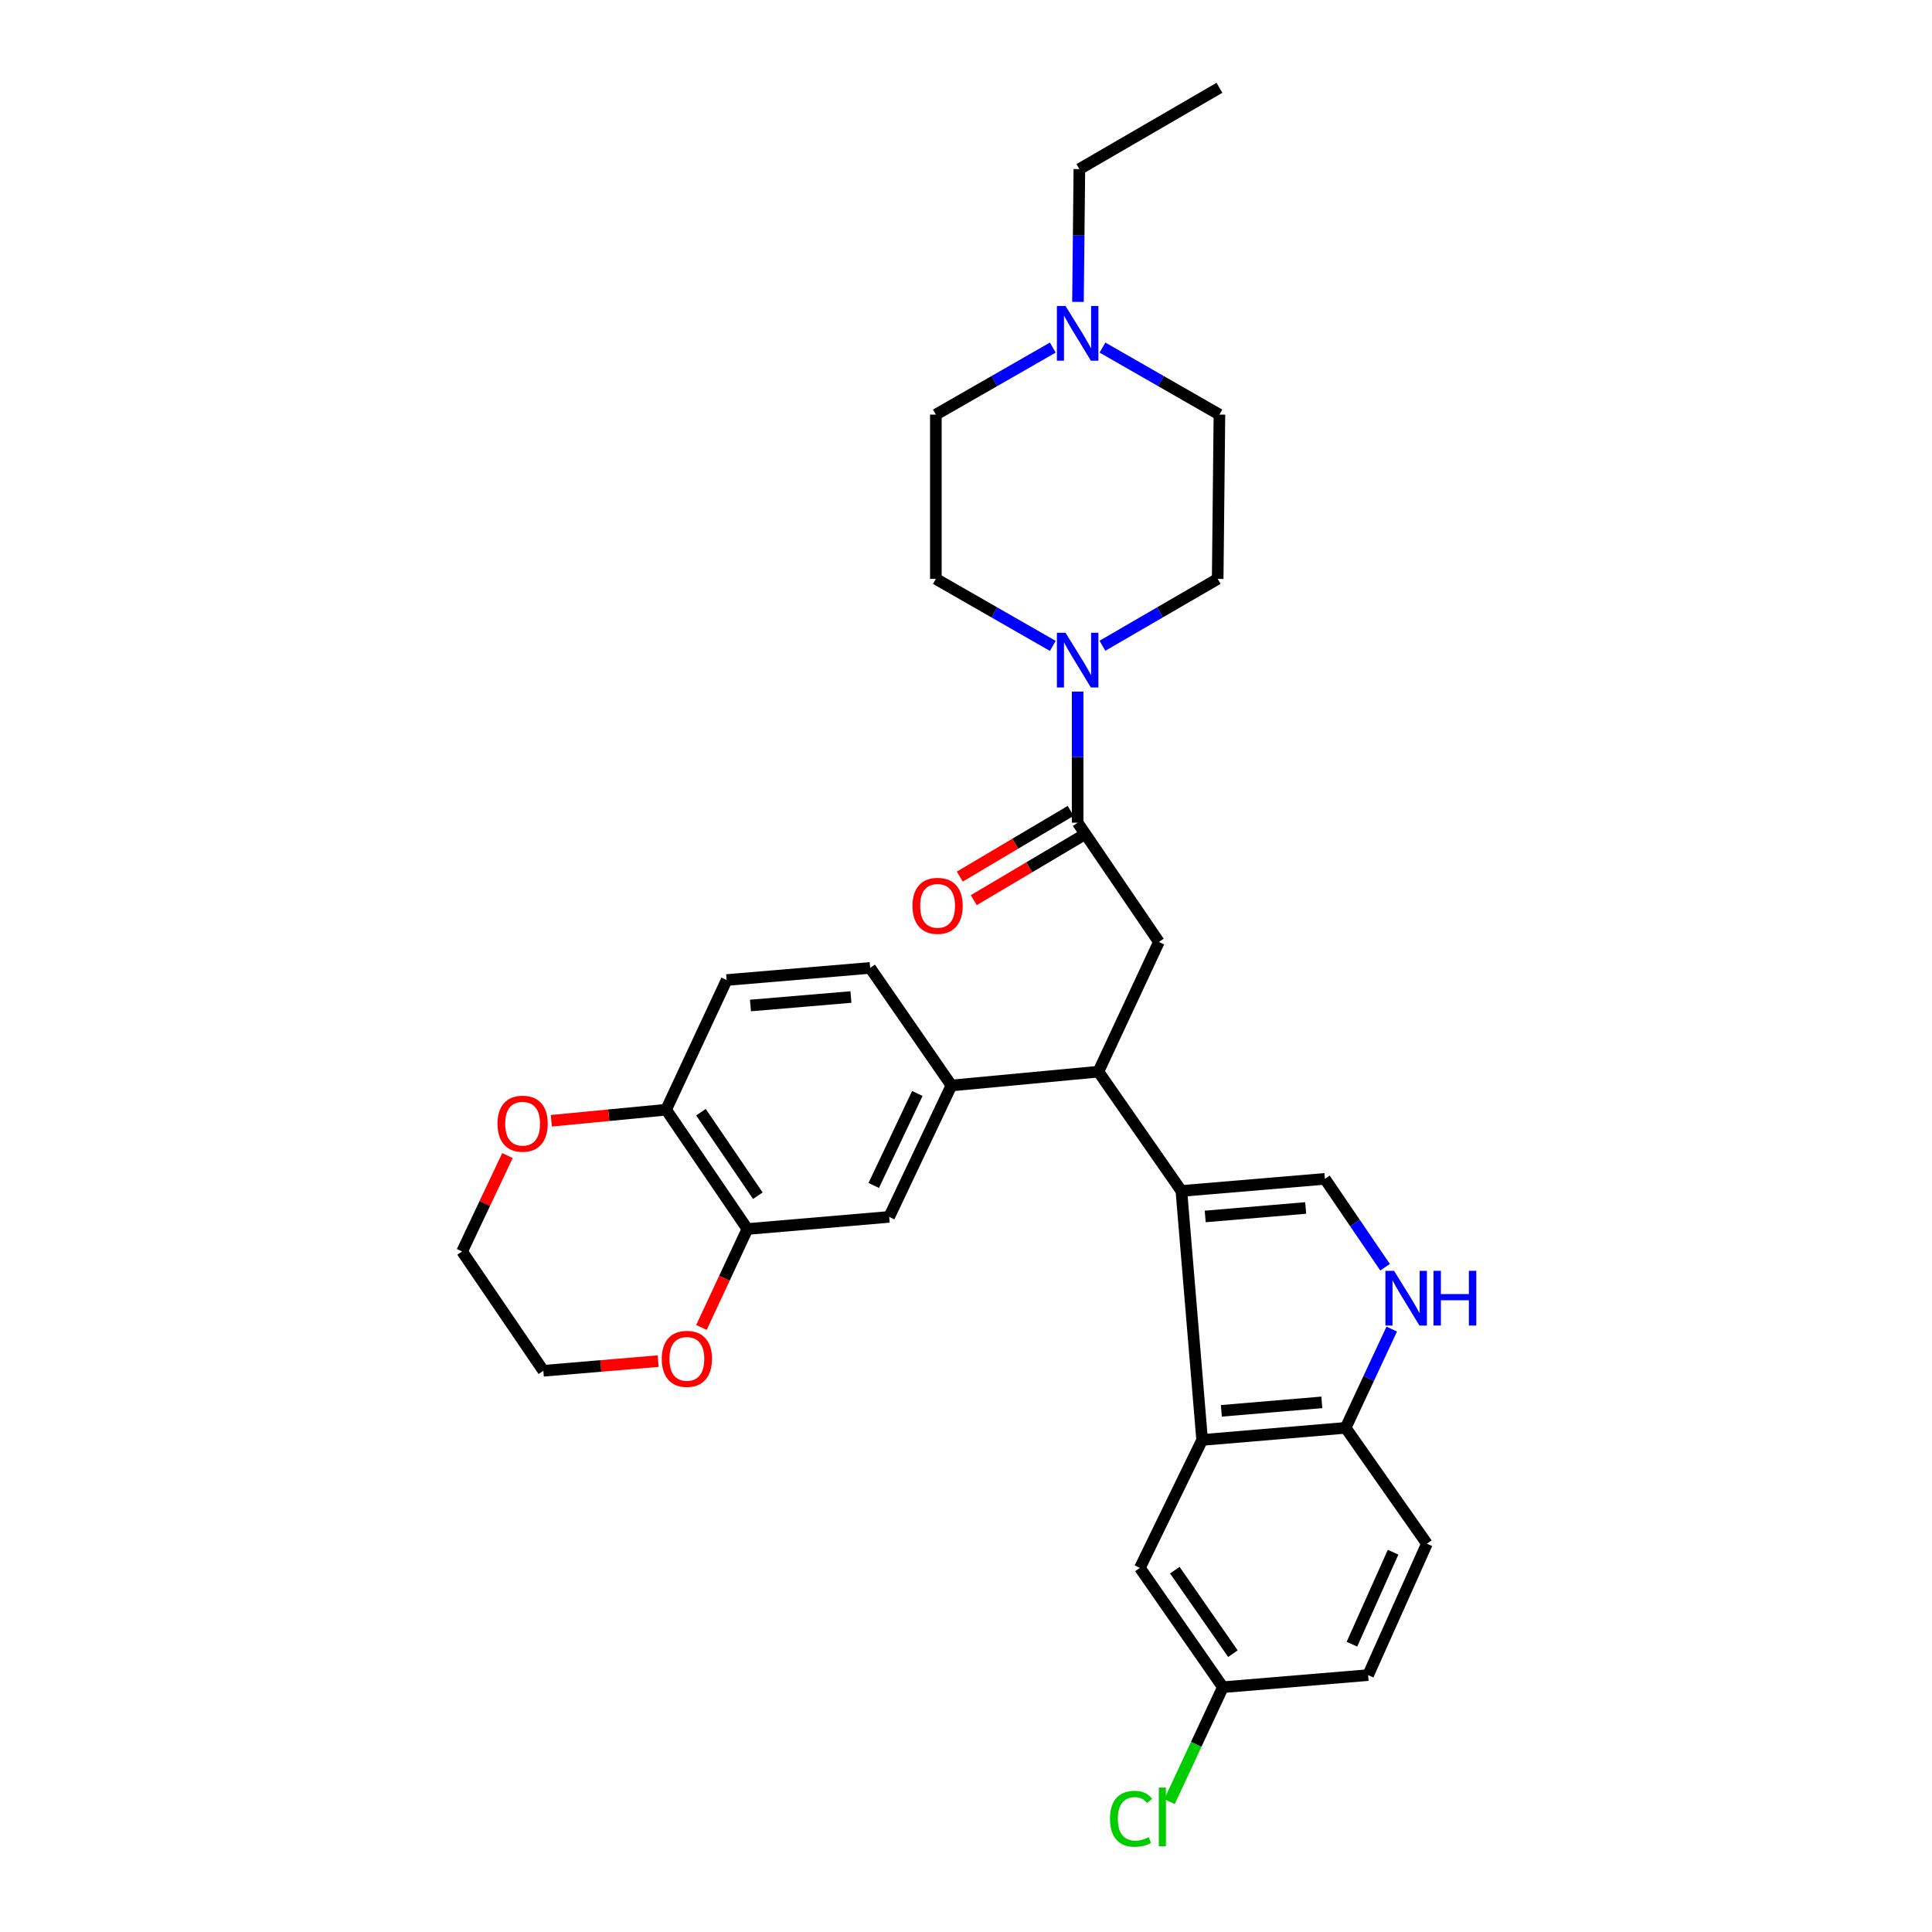 <?xml version='1.0' encoding='iso-8859-1'?>
<svg version='1.1' baseProfile='full'
              xmlns='http://www.w3.org/2000/svg'
                      xmlns:rdkit='http://www.rdkit.org/xml'
                      xmlns:xlink='http://www.w3.org/1999/xlink'
                  xml:space='preserve'
width='1000px' height='1000px' viewBox='0 0 1000 1000'>
<!-- END OF HEADER -->
<rect style='opacity:1.0;fill:#FFFFFF;stroke:none' width='1000' height='1000' x='0' y='0'> </rect>
<path class='bond-0' d='M 557.781,425.818 L 557.781,391.885' style='fill:none;fill-rule:evenodd;stroke:#000000;stroke-width:6px;stroke-linecap:butt;stroke-linejoin:miter;stroke-opacity:1' />
<path class='bond-0' d='M 557.781,391.885 L 557.781,357.952' style='fill:none;fill-rule:evenodd;stroke:#0000FF;stroke-width:6px;stroke-linecap:butt;stroke-linejoin:miter;stroke-opacity:1' />
<path class='bond-1' d='M 554.166,419.718 L 525.477,436.721' style='fill:none;fill-rule:evenodd;stroke:#000000;stroke-width:6px;stroke-linecap:butt;stroke-linejoin:miter;stroke-opacity:1' />
<path class='bond-1' d='M 525.477,436.721 L 496.788,453.724' style='fill:none;fill-rule:evenodd;stroke:#FF0000;stroke-width:6px;stroke-linecap:butt;stroke-linejoin:miter;stroke-opacity:1' />
<path class='bond-1' d='M 561.396,431.917 L 532.707,448.92' style='fill:none;fill-rule:evenodd;stroke:#000000;stroke-width:6px;stroke-linecap:butt;stroke-linejoin:miter;stroke-opacity:1' />
<path class='bond-1' d='M 532.707,448.92 L 504.017,465.923' style='fill:none;fill-rule:evenodd;stroke:#FF0000;stroke-width:6px;stroke-linecap:butt;stroke-linejoin:miter;stroke-opacity:1' />
<path class='bond-2' d='M 557.781,425.818 L 599.849,487.565' style='fill:none;fill-rule:evenodd;stroke:#000000;stroke-width:6px;stroke-linecap:butt;stroke-linejoin:miter;stroke-opacity:1' />
<path class='bond-3' d='M 570.616,334.242 L 600.445,316.936' style='fill:none;fill-rule:evenodd;stroke:#0000FF;stroke-width:6px;stroke-linecap:butt;stroke-linejoin:miter;stroke-opacity:1' />
<path class='bond-3' d='M 600.445,316.936 L 630.274,299.629' style='fill:none;fill-rule:evenodd;stroke:#000000;stroke-width:6px;stroke-linecap:butt;stroke-linejoin:miter;stroke-opacity:1' />
<path class='bond-4' d='M 544.927,334.321 L 514.662,316.975' style='fill:none;fill-rule:evenodd;stroke:#0000FF;stroke-width:6px;stroke-linecap:butt;stroke-linejoin:miter;stroke-opacity:1' />
<path class='bond-4' d='M 514.662,316.975 L 484.398,299.629' style='fill:none;fill-rule:evenodd;stroke:#000000;stroke-width:6px;stroke-linecap:butt;stroke-linejoin:miter;stroke-opacity:1' />
<path class='bond-5' d='M 611.485,616.441 L 622.223,745.316' style='fill:none;fill-rule:evenodd;stroke:#000000;stroke-width:6px;stroke-linecap:butt;stroke-linejoin:miter;stroke-opacity:1' />
<path class='bond-6' d='M 611.485,616.441 L 685.766,610.178' style='fill:none;fill-rule:evenodd;stroke:#000000;stroke-width:6px;stroke-linecap:butt;stroke-linejoin:miter;stroke-opacity:1' />
<path class='bond-6' d='M 623.819,629.631 L 675.816,625.247' style='fill:none;fill-rule:evenodd;stroke:#000000;stroke-width:6px;stroke-linecap:butt;stroke-linejoin:miter;stroke-opacity:1' />
<path class='bond-7' d='M 611.485,616.441 L 568.527,554.693' style='fill:none;fill-rule:evenodd;stroke:#000000;stroke-width:6px;stroke-linecap:butt;stroke-linejoin:miter;stroke-opacity:1' />
<path class='bond-8' d='M 622.223,745.316 L 696.504,739.053' style='fill:none;fill-rule:evenodd;stroke:#000000;stroke-width:6px;stroke-linecap:butt;stroke-linejoin:miter;stroke-opacity:1' />
<path class='bond-8' d='M 632.174,730.247 L 684.171,725.862' style='fill:none;fill-rule:evenodd;stroke:#000000;stroke-width:6px;stroke-linecap:butt;stroke-linejoin:miter;stroke-opacity:1' />
<path class='bond-9' d='M 622.223,745.316 L 590.002,811.546' style='fill:none;fill-rule:evenodd;stroke:#000000;stroke-width:6px;stroke-linecap:butt;stroke-linejoin:miter;stroke-opacity:1' />
<path class='bond-10' d='M 685.766,610.178 L 701.338,633.041' style='fill:none;fill-rule:evenodd;stroke:#000000;stroke-width:6px;stroke-linecap:butt;stroke-linejoin:miter;stroke-opacity:1' />
<path class='bond-10' d='M 701.338,633.041 L 716.91,655.905' style='fill:none;fill-rule:evenodd;stroke:#0000FF;stroke-width:6px;stroke-linecap:butt;stroke-linejoin:miter;stroke-opacity:1' />
<path class='bond-11' d='M 568.527,554.693 L 492.449,561.846' style='fill:none;fill-rule:evenodd;stroke:#000000;stroke-width:6px;stroke-linecap:butt;stroke-linejoin:miter;stroke-opacity:1' />
<path class='bond-12' d='M 568.527,554.693 L 599.849,487.565' style='fill:none;fill-rule:evenodd;stroke:#000000;stroke-width:6px;stroke-linecap:butt;stroke-linejoin:miter;stroke-opacity:1' />
<path class='bond-13' d='M 720.355,687.945 L 708.429,713.499' style='fill:none;fill-rule:evenodd;stroke:#0000FF;stroke-width:6px;stroke-linecap:butt;stroke-linejoin:miter;stroke-opacity:1' />
<path class='bond-13' d='M 708.429,713.499 L 696.504,739.053' style='fill:none;fill-rule:evenodd;stroke:#000000;stroke-width:6px;stroke-linecap:butt;stroke-linejoin:miter;stroke-opacity:1' />
<path class='bond-14' d='M 492.449,561.846 L 460.236,629.865' style='fill:none;fill-rule:evenodd;stroke:#000000;stroke-width:6px;stroke-linecap:butt;stroke-linejoin:miter;stroke-opacity:1' />
<path class='bond-14' d='M 474.802,565.98 L 452.253,613.593' style='fill:none;fill-rule:evenodd;stroke:#000000;stroke-width:6px;stroke-linecap:butt;stroke-linejoin:miter;stroke-opacity:1' />
<path class='bond-15' d='M 492.449,561.846 L 450.389,500.989' style='fill:none;fill-rule:evenodd;stroke:#000000;stroke-width:6px;stroke-linecap:butt;stroke-linejoin:miter;stroke-opacity:1' />
<path class='bond-16' d='M 696.504,739.053 L 738.564,799.012' style='fill:none;fill-rule:evenodd;stroke:#000000;stroke-width:6px;stroke-linecap:butt;stroke-linejoin:miter;stroke-opacity:1' />
<path class='bond-17' d='M 386.845,636.136 L 460.236,629.865' style='fill:none;fill-rule:evenodd;stroke:#000000;stroke-width:6px;stroke-linecap:butt;stroke-linejoin:miter;stroke-opacity:1' />
<path class='bond-18' d='M 386.845,636.136 L 374.957,661.61' style='fill:none;fill-rule:evenodd;stroke:#000000;stroke-width:6px;stroke-linecap:butt;stroke-linejoin:miter;stroke-opacity:1' />
<path class='bond-18' d='M 374.957,661.61 L 363.069,687.084' style='fill:none;fill-rule:evenodd;stroke:#FF0000;stroke-width:6px;stroke-linecap:butt;stroke-linejoin:miter;stroke-opacity:1' />
<path class='bond-19' d='M 386.845,636.136 L 344.785,574.38' style='fill:none;fill-rule:evenodd;stroke:#000000;stroke-width:6px;stroke-linecap:butt;stroke-linejoin:miter;stroke-opacity:1' />
<path class='bond-19' d='M 392.256,618.89 L 362.814,575.661' style='fill:none;fill-rule:evenodd;stroke:#000000;stroke-width:6px;stroke-linecap:butt;stroke-linejoin:miter;stroke-opacity:1' />
<path class='bond-20' d='M 344.785,574.38 L 376.108,507.26' style='fill:none;fill-rule:evenodd;stroke:#000000;stroke-width:6px;stroke-linecap:butt;stroke-linejoin:miter;stroke-opacity:1' />
<path class='bond-21' d='M 344.785,574.38 L 315.077,577.244' style='fill:none;fill-rule:evenodd;stroke:#000000;stroke-width:6px;stroke-linecap:butt;stroke-linejoin:miter;stroke-opacity:1' />
<path class='bond-21' d='M 315.077,577.244 L 285.369,580.108' style='fill:none;fill-rule:evenodd;stroke:#FF0000;stroke-width:6px;stroke-linecap:butt;stroke-linejoin:miter;stroke-opacity:1' />
<path class='bond-22' d='M 590.002,811.546 L 632.961,873.294' style='fill:none;fill-rule:evenodd;stroke:#000000;stroke-width:6px;stroke-linecap:butt;stroke-linejoin:miter;stroke-opacity:1' />
<path class='bond-22' d='M 608.086,812.71 L 638.157,855.933' style='fill:none;fill-rule:evenodd;stroke:#000000;stroke-width:6px;stroke-linecap:butt;stroke-linejoin:miter;stroke-opacity:1' />
<path class='bond-23' d='M 340.659,704.509 L 310.95,707.014' style='fill:none;fill-rule:evenodd;stroke:#FF0000;stroke-width:6px;stroke-linecap:butt;stroke-linejoin:miter;stroke-opacity:1' />
<path class='bond-23' d='M 310.95,707.014 L 281.241,709.519' style='fill:none;fill-rule:evenodd;stroke:#000000;stroke-width:6px;stroke-linecap:butt;stroke-linejoin:miter;stroke-opacity:1' />
<path class='bond-24' d='M 450.389,500.989 L 376.108,507.26' style='fill:none;fill-rule:evenodd;stroke:#000000;stroke-width:6px;stroke-linecap:butt;stroke-linejoin:miter;stroke-opacity:1' />
<path class='bond-24' d='M 440.44,516.06 L 388.443,520.45' style='fill:none;fill-rule:evenodd;stroke:#000000;stroke-width:6px;stroke-linecap:butt;stroke-linejoin:miter;stroke-opacity:1' />
<path class='bond-25' d='M 262.656,598.133 L 250.919,622.948' style='fill:none;fill-rule:evenodd;stroke:#FF0000;stroke-width:6px;stroke-linecap:butt;stroke-linejoin:miter;stroke-opacity:1' />
<path class='bond-25' d='M 250.919,622.948 L 239.181,647.763' style='fill:none;fill-rule:evenodd;stroke:#000000;stroke-width:6px;stroke-linecap:butt;stroke-linejoin:miter;stroke-opacity:1' />
<path class='bond-26' d='M 738.564,799.012 L 708.14,867.031' style='fill:none;fill-rule:evenodd;stroke:#000000;stroke-width:6px;stroke-linecap:butt;stroke-linejoin:miter;stroke-opacity:1' />
<path class='bond-26' d='M 721.056,803.425 L 699.759,851.038' style='fill:none;fill-rule:evenodd;stroke:#000000;stroke-width:6px;stroke-linecap:butt;stroke-linejoin:miter;stroke-opacity:1' />
<path class='bond-27' d='M 632.961,873.294 L 708.14,867.031' style='fill:none;fill-rule:evenodd;stroke:#000000;stroke-width:6px;stroke-linecap:butt;stroke-linejoin:miter;stroke-opacity:1' />
<path class='bond-28' d='M 632.961,873.294 L 619.145,902.901' style='fill:none;fill-rule:evenodd;stroke:#000000;stroke-width:6px;stroke-linecap:butt;stroke-linejoin:miter;stroke-opacity:1' />
<path class='bond-28' d='M 619.145,902.901 L 605.33,932.509' style='fill:none;fill-rule:evenodd;stroke:#00CC00;stroke-width:6px;stroke-linecap:butt;stroke-linejoin:miter;stroke-opacity:1' />
<path class='bond-29' d='M 281.241,709.519 L 239.181,647.763' style='fill:none;fill-rule:evenodd;stroke:#000000;stroke-width:6px;stroke-linecap:butt;stroke-linejoin:miter;stroke-opacity:1' />
<path class='bond-30' d='M 557.953,156.256 L 558.316,121.889' style='fill:none;fill-rule:evenodd;stroke:#0000FF;stroke-width:6px;stroke-linecap:butt;stroke-linejoin:miter;stroke-opacity:1' />
<path class='bond-30' d='M 558.316,121.889 L 558.679,87.523' style='fill:none;fill-rule:evenodd;stroke:#000000;stroke-width:6px;stroke-linecap:butt;stroke-linejoin:miter;stroke-opacity:1' />
<path class='bond-31' d='M 570.636,179.909 L 600.904,197.255' style='fill:none;fill-rule:evenodd;stroke:#0000FF;stroke-width:6px;stroke-linecap:butt;stroke-linejoin:miter;stroke-opacity:1' />
<path class='bond-31' d='M 600.904,197.255 L 631.172,214.602' style='fill:none;fill-rule:evenodd;stroke:#000000;stroke-width:6px;stroke-linecap:butt;stroke-linejoin:miter;stroke-opacity:1' />
<path class='bond-32' d='M 544.927,179.909 L 514.662,197.256' style='fill:none;fill-rule:evenodd;stroke:#0000FF;stroke-width:6px;stroke-linecap:butt;stroke-linejoin:miter;stroke-opacity:1' />
<path class='bond-32' d='M 514.662,197.256 L 484.398,214.602' style='fill:none;fill-rule:evenodd;stroke:#000000;stroke-width:6px;stroke-linecap:butt;stroke-linejoin:miter;stroke-opacity:1' />
<path class='bond-33' d='M 558.679,87.523 L 631.172,45.455' style='fill:none;fill-rule:evenodd;stroke:#000000;stroke-width:6px;stroke-linecap:butt;stroke-linejoin:miter;stroke-opacity:1' />
<path class='bond-34' d='M 631.172,214.602 L 630.274,299.629' style='fill:none;fill-rule:evenodd;stroke:#000000;stroke-width:6px;stroke-linecap:butt;stroke-linejoin:miter;stroke-opacity:1' />
<path class='bond-35' d='M 484.398,214.602 L 484.398,299.629' style='fill:none;fill-rule:evenodd;stroke:#000000;stroke-width:6px;stroke-linecap:butt;stroke-linejoin:miter;stroke-opacity:1' />
<path  class='atom-1' d='M 551.521 327.529
L 560.801 342.529
Q 561.721 344.009, 563.201 346.689
Q 564.681 349.369, 564.761 349.529
L 564.761 327.529
L 568.521 327.529
L 568.521 355.849
L 564.641 355.849
L 554.681 339.449
Q 553.521 337.529, 552.281 335.329
Q 551.081 333.129, 550.721 332.449
L 550.721 355.849
L 547.041 355.849
L 547.041 327.529
L 551.521 327.529
' fill='#0000FF'/>
<path  class='atom-2' d='M 472.296 468.856
Q 472.296 462.056, 475.656 458.256
Q 479.016 454.456, 485.296 454.456
Q 491.576 454.456, 494.936 458.256
Q 498.296 462.056, 498.296 468.856
Q 498.296 475.736, 494.896 479.656
Q 491.496 483.536, 485.296 483.536
Q 479.056 483.536, 475.656 479.656
Q 472.296 475.776, 472.296 468.856
M 485.296 480.336
Q 489.616 480.336, 491.936 477.456
Q 494.296 474.536, 494.296 468.856
Q 494.296 463.296, 491.936 460.496
Q 489.616 457.656, 485.296 457.656
Q 480.976 457.656, 478.616 460.456
Q 476.296 463.256, 476.296 468.856
Q 476.296 474.576, 478.616 477.456
Q 480.976 480.336, 485.296 480.336
' fill='#FF0000'/>
<path  class='atom-7' d='M 721.567 657.773
L 730.847 672.773
Q 731.767 674.253, 733.247 676.933
Q 734.727 679.613, 734.807 679.773
L 734.807 657.773
L 738.567 657.773
L 738.567 686.093
L 734.687 686.093
L 724.727 669.693
Q 723.567 667.773, 722.327 665.573
Q 721.127 663.373, 720.767 662.693
L 720.767 686.093
L 717.087 686.093
L 717.087 657.773
L 721.567 657.773
' fill='#0000FF'/>
<path  class='atom-7' d='M 741.967 657.773
L 745.807 657.773
L 745.807 669.813
L 760.287 669.813
L 760.287 657.773
L 764.127 657.773
L 764.127 686.093
L 760.287 686.093
L 760.287 673.013
L 745.807 673.013
L 745.807 686.093
L 741.967 686.093
L 741.967 657.773
' fill='#0000FF'/>
<path  class='atom-15' d='M 342.523 703.336
Q 342.523 696.536, 345.883 692.736
Q 349.243 688.936, 355.523 688.936
Q 361.803 688.936, 365.163 692.736
Q 368.523 696.536, 368.523 703.336
Q 368.523 710.216, 365.123 714.136
Q 361.723 718.016, 355.523 718.016
Q 349.283 718.016, 345.883 714.136
Q 342.523 710.256, 342.523 703.336
M 355.523 714.816
Q 359.843 714.816, 362.163 711.936
Q 364.523 709.016, 364.523 703.336
Q 364.523 697.776, 362.163 694.976
Q 359.843 692.136, 355.523 692.136
Q 351.203 692.136, 348.843 694.936
Q 346.523 697.736, 346.523 703.336
Q 346.523 709.056, 348.843 711.936
Q 351.203 714.816, 355.523 714.816
' fill='#FF0000'/>
<path  class='atom-17' d='M 257.504 581.621
Q 257.504 574.821, 260.864 571.021
Q 264.224 567.221, 270.504 567.221
Q 276.784 567.221, 280.144 571.021
Q 283.504 574.821, 283.504 581.621
Q 283.504 588.501, 280.104 592.421
Q 276.704 596.301, 270.504 596.301
Q 264.264 596.301, 260.864 592.421
Q 257.504 588.541, 257.504 581.621
M 270.504 593.101
Q 274.824 593.101, 277.144 590.221
Q 279.504 587.301, 279.504 581.621
Q 279.504 576.061, 277.144 573.261
Q 274.824 570.421, 270.504 570.421
Q 266.184 570.421, 263.824 573.221
Q 261.504 576.021, 261.504 581.621
Q 261.504 587.341, 263.824 590.221
Q 266.184 593.101, 270.504 593.101
' fill='#FF0000'/>
<path  class='atom-22' d='M 574.518 941.402
Q 574.518 934.362, 577.798 930.682
Q 581.118 926.962, 587.398 926.962
Q 593.238 926.962, 596.358 931.082
L 593.718 933.242
Q 591.438 930.242, 587.398 930.242
Q 583.118 930.242, 580.838 933.122
Q 578.598 935.962, 578.598 941.402
Q 578.598 947.002, 580.918 949.882
Q 583.278 952.762, 587.838 952.762
Q 590.958 952.762, 594.598 950.882
L 595.718 953.882
Q 594.238 954.842, 591.998 955.402
Q 589.758 955.962, 587.278 955.962
Q 581.118 955.962, 577.798 952.202
Q 574.518 948.442, 574.518 941.402
' fill='#00CC00'/>
<path  class='atom-22' d='M 599.798 925.242
L 603.478 925.242
L 603.478 955.602
L 599.798 955.602
L 599.798 925.242
' fill='#00CC00'/>
<path  class='atom-25' d='M 551.521 158.382
L 560.801 173.382
Q 561.721 174.862, 563.201 177.542
Q 564.681 180.222, 564.761 180.382
L 564.761 158.382
L 568.521 158.382
L 568.521 186.702
L 564.641 186.702
L 554.681 170.302
Q 553.521 168.382, 552.281 166.182
Q 551.081 163.982, 550.721 163.302
L 550.721 186.702
L 547.041 186.702
L 547.041 158.382
L 551.521 158.382
' fill='#0000FF'/>
</svg>
